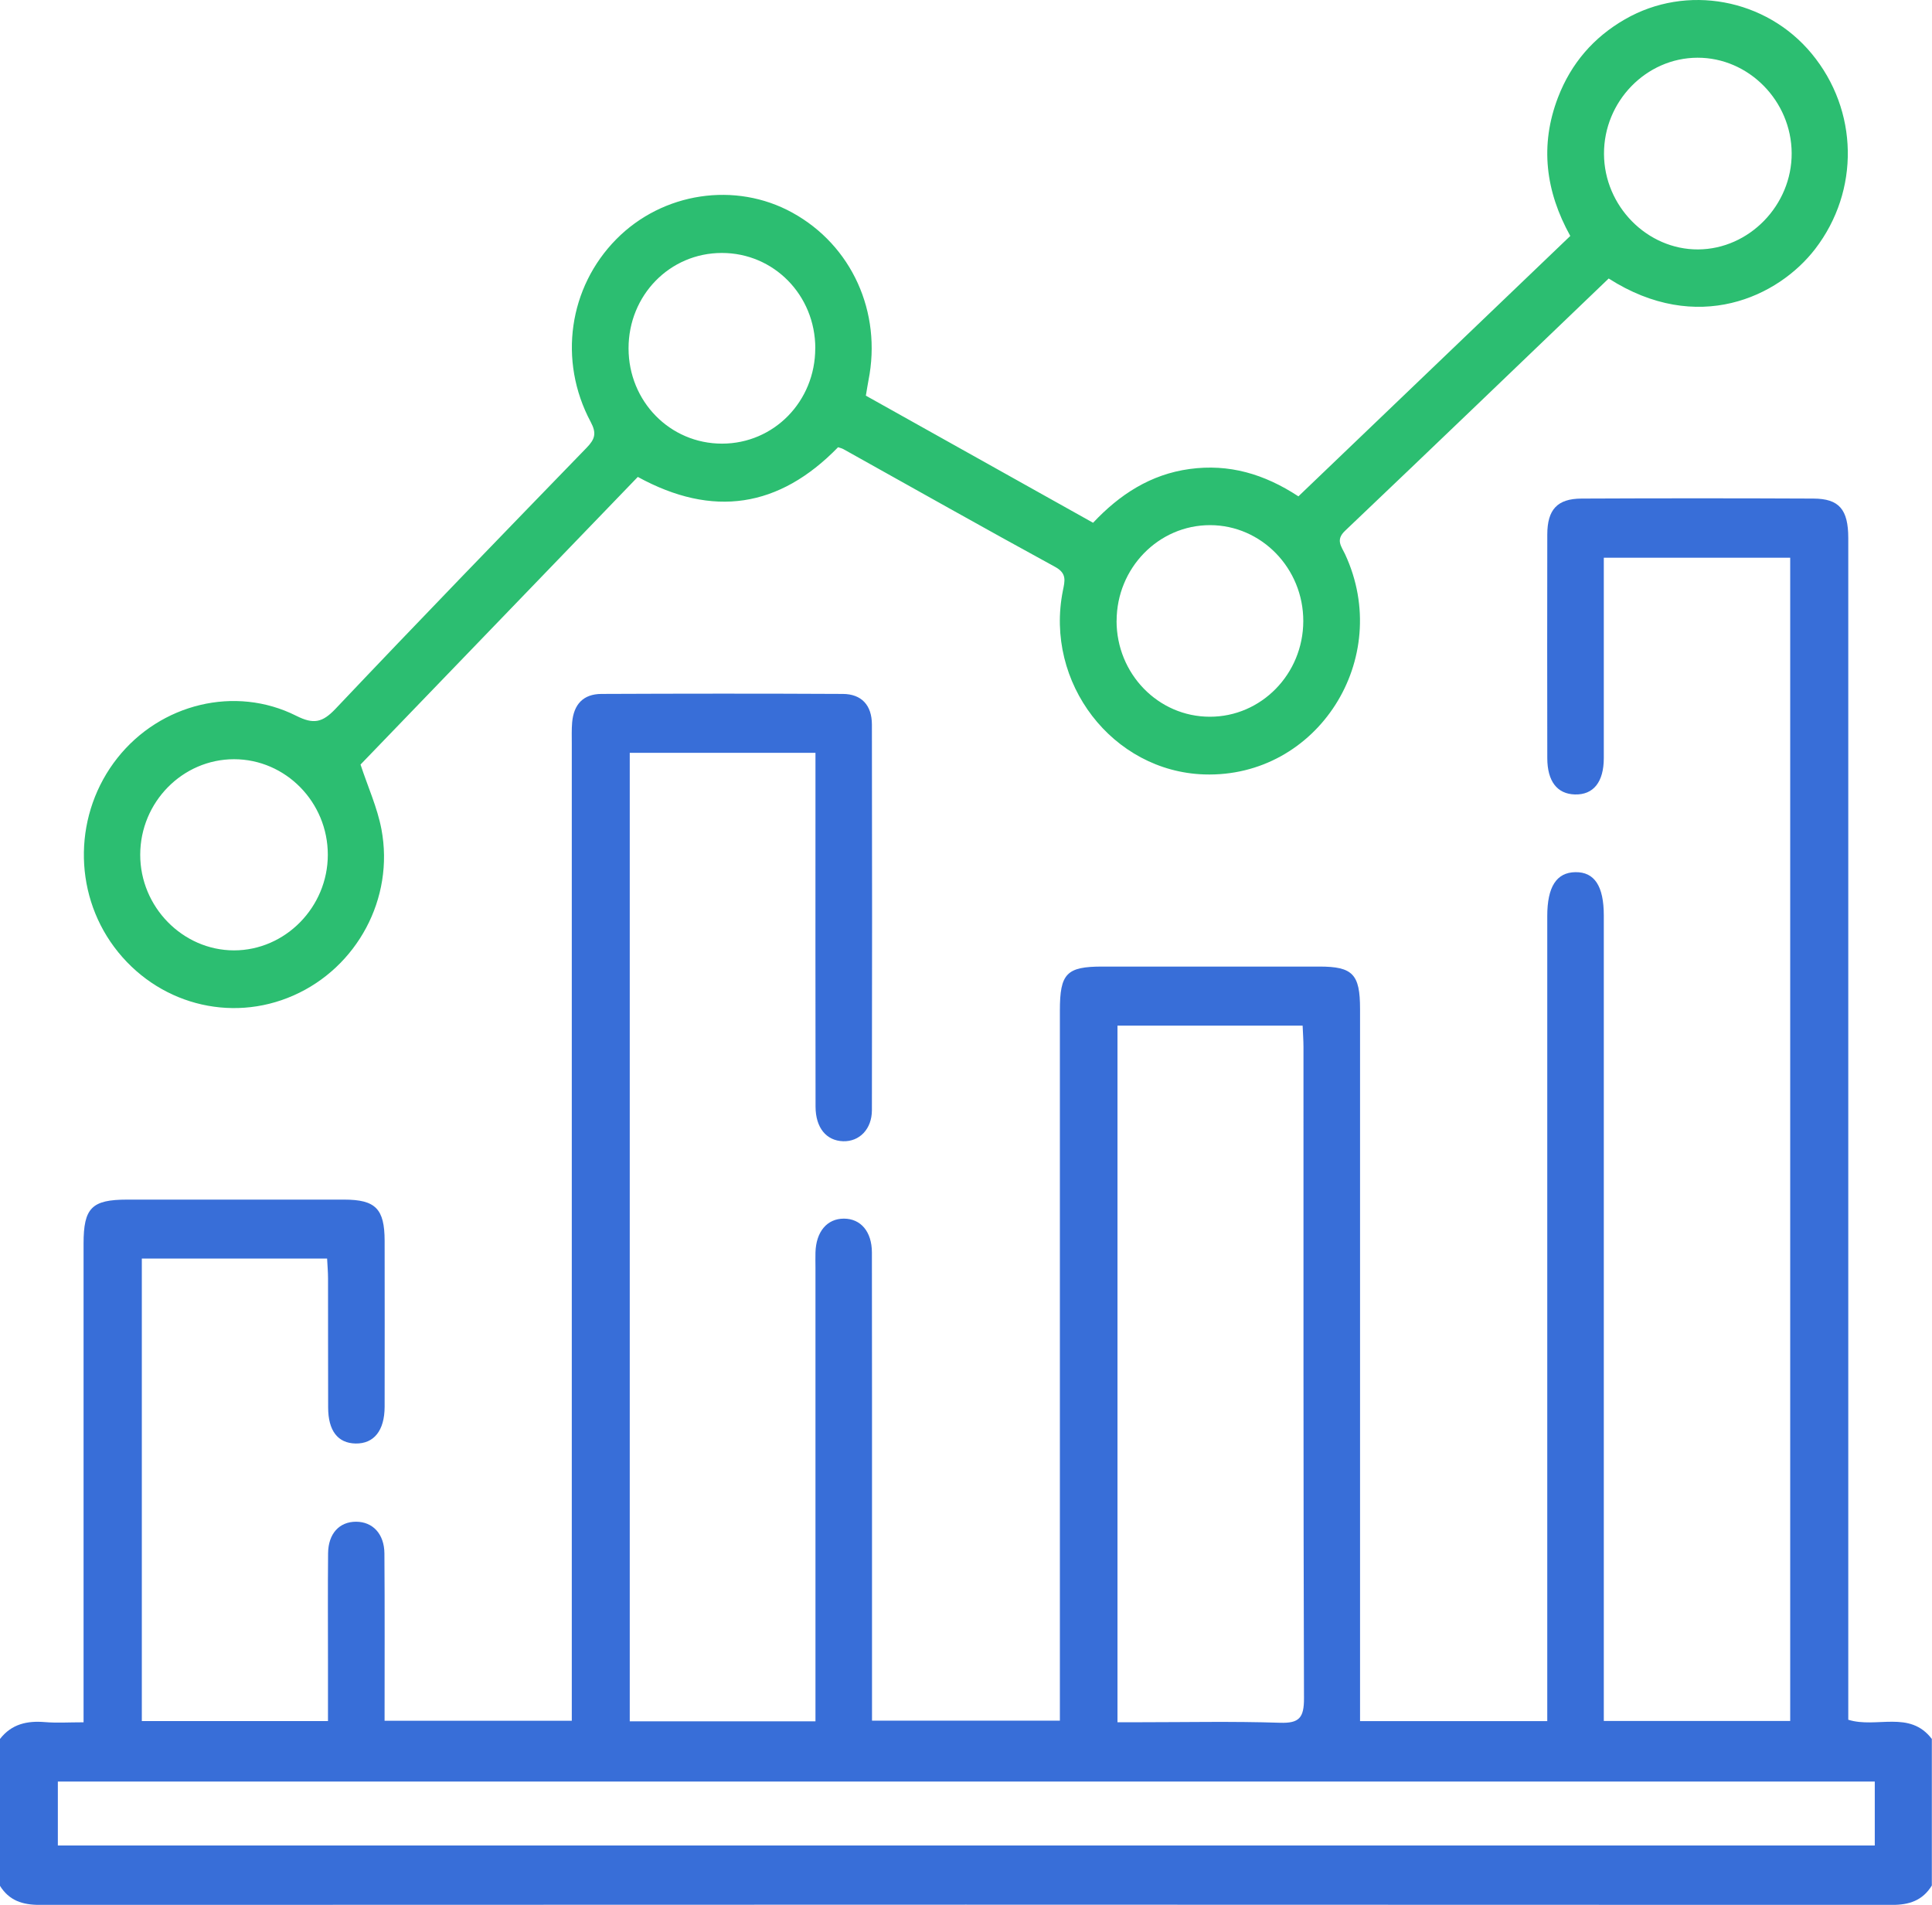 <svg width="71" height="70" viewBox="0 0 71 70" fill="none" xmlns="http://www.w3.org/2000/svg">
<g clip-path="url(#clip0_1253_9203)">
<path d="M-0 63.904C0.427 63.353 1 63.23 1.654 63.285C2.087 63.321 2.525 63.292 3.071 63.292C3.071 62.965 3.071 62.693 3.071 62.423C3.071 56.849 3.071 51.274 3.071 45.702C3.071 44.388 3.372 44.084 4.672 44.084C7.329 44.084 9.988 44.082 12.645 44.084C13.802 44.084 14.133 44.422 14.135 45.599C14.137 47.631 14.139 49.662 14.135 51.694C14.133 52.574 13.741 53.058 13.068 53.047C12.415 53.035 12.06 52.578 12.059 51.722C12.053 50.14 12.059 48.557 12.055 46.975C12.055 46.745 12.034 46.516 12.021 46.251H5.212V63.247H12.053C12.053 62.472 12.053 61.726 12.053 60.977C12.053 59.679 12.044 58.379 12.057 57.081C12.064 56.357 12.473 55.919 13.088 55.921C13.697 55.923 14.122 56.368 14.127 57.087C14.142 59.116 14.133 61.146 14.133 63.236H21.013C21.013 62.928 21.013 62.629 21.013 62.33C21.013 50.662 21.013 38.995 21.013 27.327C21.013 27.068 21.004 26.805 21.026 26.548C21.085 25.879 21.438 25.505 22.1 25.501C25.058 25.488 28.017 25.486 30.975 25.501C31.659 25.505 32.04 25.913 32.042 26.624C32.051 31.348 32.051 36.072 32.042 40.796C32.042 41.493 31.584 41.956 30.986 41.939C30.369 41.92 29.973 41.448 29.971 40.667C29.964 36.865 29.968 33.062 29.968 29.26C29.968 28.744 29.968 28.228 29.968 27.665H23.143V63.256H29.968V62.393C29.968 57.126 29.968 51.858 29.968 46.592C29.968 46.403 29.962 46.214 29.968 46.025C29.991 45.259 30.395 44.783 31.012 44.783C31.63 44.783 32.04 45.257 32.042 46.025C32.048 49.709 32.046 53.394 32.046 57.079C32.046 59.108 32.046 61.138 32.046 63.232H38.95C38.95 62.92 38.95 62.642 38.95 62.364C38.95 53.956 38.95 45.548 38.95 37.139C38.95 35.773 39.194 35.52 40.512 35.52C43.169 35.52 45.828 35.518 48.485 35.52C49.712 35.52 49.981 35.8 49.981 37.075C49.981 45.484 49.981 53.891 49.981 62.3V63.249H56.861V62.432C56.861 52.843 56.861 43.254 56.861 33.664C56.861 32.587 57.201 32.06 57.896 32.051C58.597 32.041 58.939 32.563 58.939 33.644C58.939 43.209 58.939 52.774 58.939 62.342V63.243H65.789V20.495H58.939C58.939 20.764 58.939 21.013 58.939 21.265C58.939 23.46 58.941 25.658 58.939 27.854C58.939 28.742 58.556 29.214 57.876 29.195C57.227 29.177 56.864 28.714 56.862 27.861C56.857 25.121 56.857 22.381 56.862 19.641C56.864 18.723 57.232 18.326 58.118 18.322C60.96 18.309 63.803 18.309 66.645 18.322C67.586 18.326 67.921 18.721 67.923 19.766C67.925 25.152 67.923 30.537 67.923 35.921C67.923 44.73 67.923 53.54 67.923 62.351C67.923 62.633 67.923 62.912 67.923 63.198C68.962 63.525 70.177 62.831 70.994 63.904V69.29C70.652 69.846 70.158 70.004 69.526 70.002C46.837 69.991 24.149 69.991 1.46 70.002C0.828 70.002 0.334 69.846 -0.008 69.29V63.904H-0ZM41.067 63.29H41.843C43.576 63.29 45.308 63.252 47.039 63.309C47.745 63.332 47.923 63.128 47.921 62.41C47.895 54.432 47.904 46.456 47.902 38.477C47.902 38.224 47.882 37.973 47.871 37.691H41.067V63.29ZM68.895 65.469H2.126V67.82H68.897V65.469H68.895Z" fill="#386ED8"/>
<path d="M59.12 10.233C55.873 13.346 52.66 16.435 49.43 19.506C49.075 19.842 49.295 20.076 49.43 20.364C51.218 24.209 48.414 28.593 44.254 28.459C40.886 28.349 38.38 25.094 39.061 21.703C39.131 21.352 39.216 21.072 38.778 20.834C36.172 19.413 33.588 17.951 30.994 16.505C30.936 16.473 30.87 16.46 30.799 16.435C28.633 18.661 26.195 19.037 23.439 17.526C20.029 21.063 16.61 24.608 13.249 28.096C13.525 28.93 13.868 29.682 14.018 30.475C14.497 33.013 13.122 35.553 10.784 36.583C8.451 37.612 5.75 36.883 4.2 34.806C2.666 32.75 2.716 29.869 4.319 27.849C5.898 25.859 8.643 25.177 10.888 26.305C11.518 26.622 11.844 26.56 12.328 26.05C15.381 22.826 18.471 19.638 21.56 16.452C21.865 16.137 21.932 15.923 21.706 15.502C20.505 13.251 20.904 10.556 22.651 8.788C24.356 7.064 27.026 6.662 29.119 7.815C31.3 9.015 32.415 11.471 31.916 13.977C31.885 14.137 31.861 14.302 31.82 14.54C34.575 16.082 37.343 17.63 40.17 19.211C41.142 18.176 42.28 17.431 43.718 17.235C45.164 17.038 46.456 17.414 47.716 18.24C51.035 15.061 54.352 11.885 57.707 8.671C56.803 7.042 56.578 5.347 57.256 3.58C57.739 2.323 58.569 1.369 59.715 0.71C61.98 -0.596 64.9 -0.056 66.575 1.968C68.306 4.058 68.348 7.012 66.708 9.147C65.355 10.908 62.378 12.323 59.116 10.233H59.12ZM8.603 27.9C6.708 27.9 5.156 29.477 5.153 31.407C5.149 33.327 6.713 34.923 8.599 34.925C10.485 34.925 12.047 33.334 12.047 31.411C12.047 29.479 10.498 27.902 8.603 27.9ZM65.843 5.626C65.832 3.705 64.26 2.114 62.378 2.121C60.492 2.129 58.939 3.729 58.946 5.655C58.953 7.575 60.533 9.177 62.407 9.166C64.284 9.154 65.854 7.537 65.843 5.625V5.626ZM41.033 22.817C41.033 24.761 42.562 26.337 44.458 26.339C46.351 26.343 47.891 24.768 47.895 22.826C47.899 20.885 46.358 19.3 44.469 19.298C42.575 19.298 41.037 20.874 41.035 22.817H41.033ZM29.962 12.796C29.96 10.846 28.438 9.294 26.526 9.296C24.615 9.296 23.097 10.851 23.099 12.803C23.102 14.753 24.622 16.303 26.534 16.303C28.442 16.303 29.962 14.746 29.96 12.796H29.962Z" fill="#2CBE71"/>
</g>
<defs>
<clipPath id="clip0_1253_9203">
<rect width="71" height="70" fill="white"/>
</clipPath>
</defs>
</svg>
